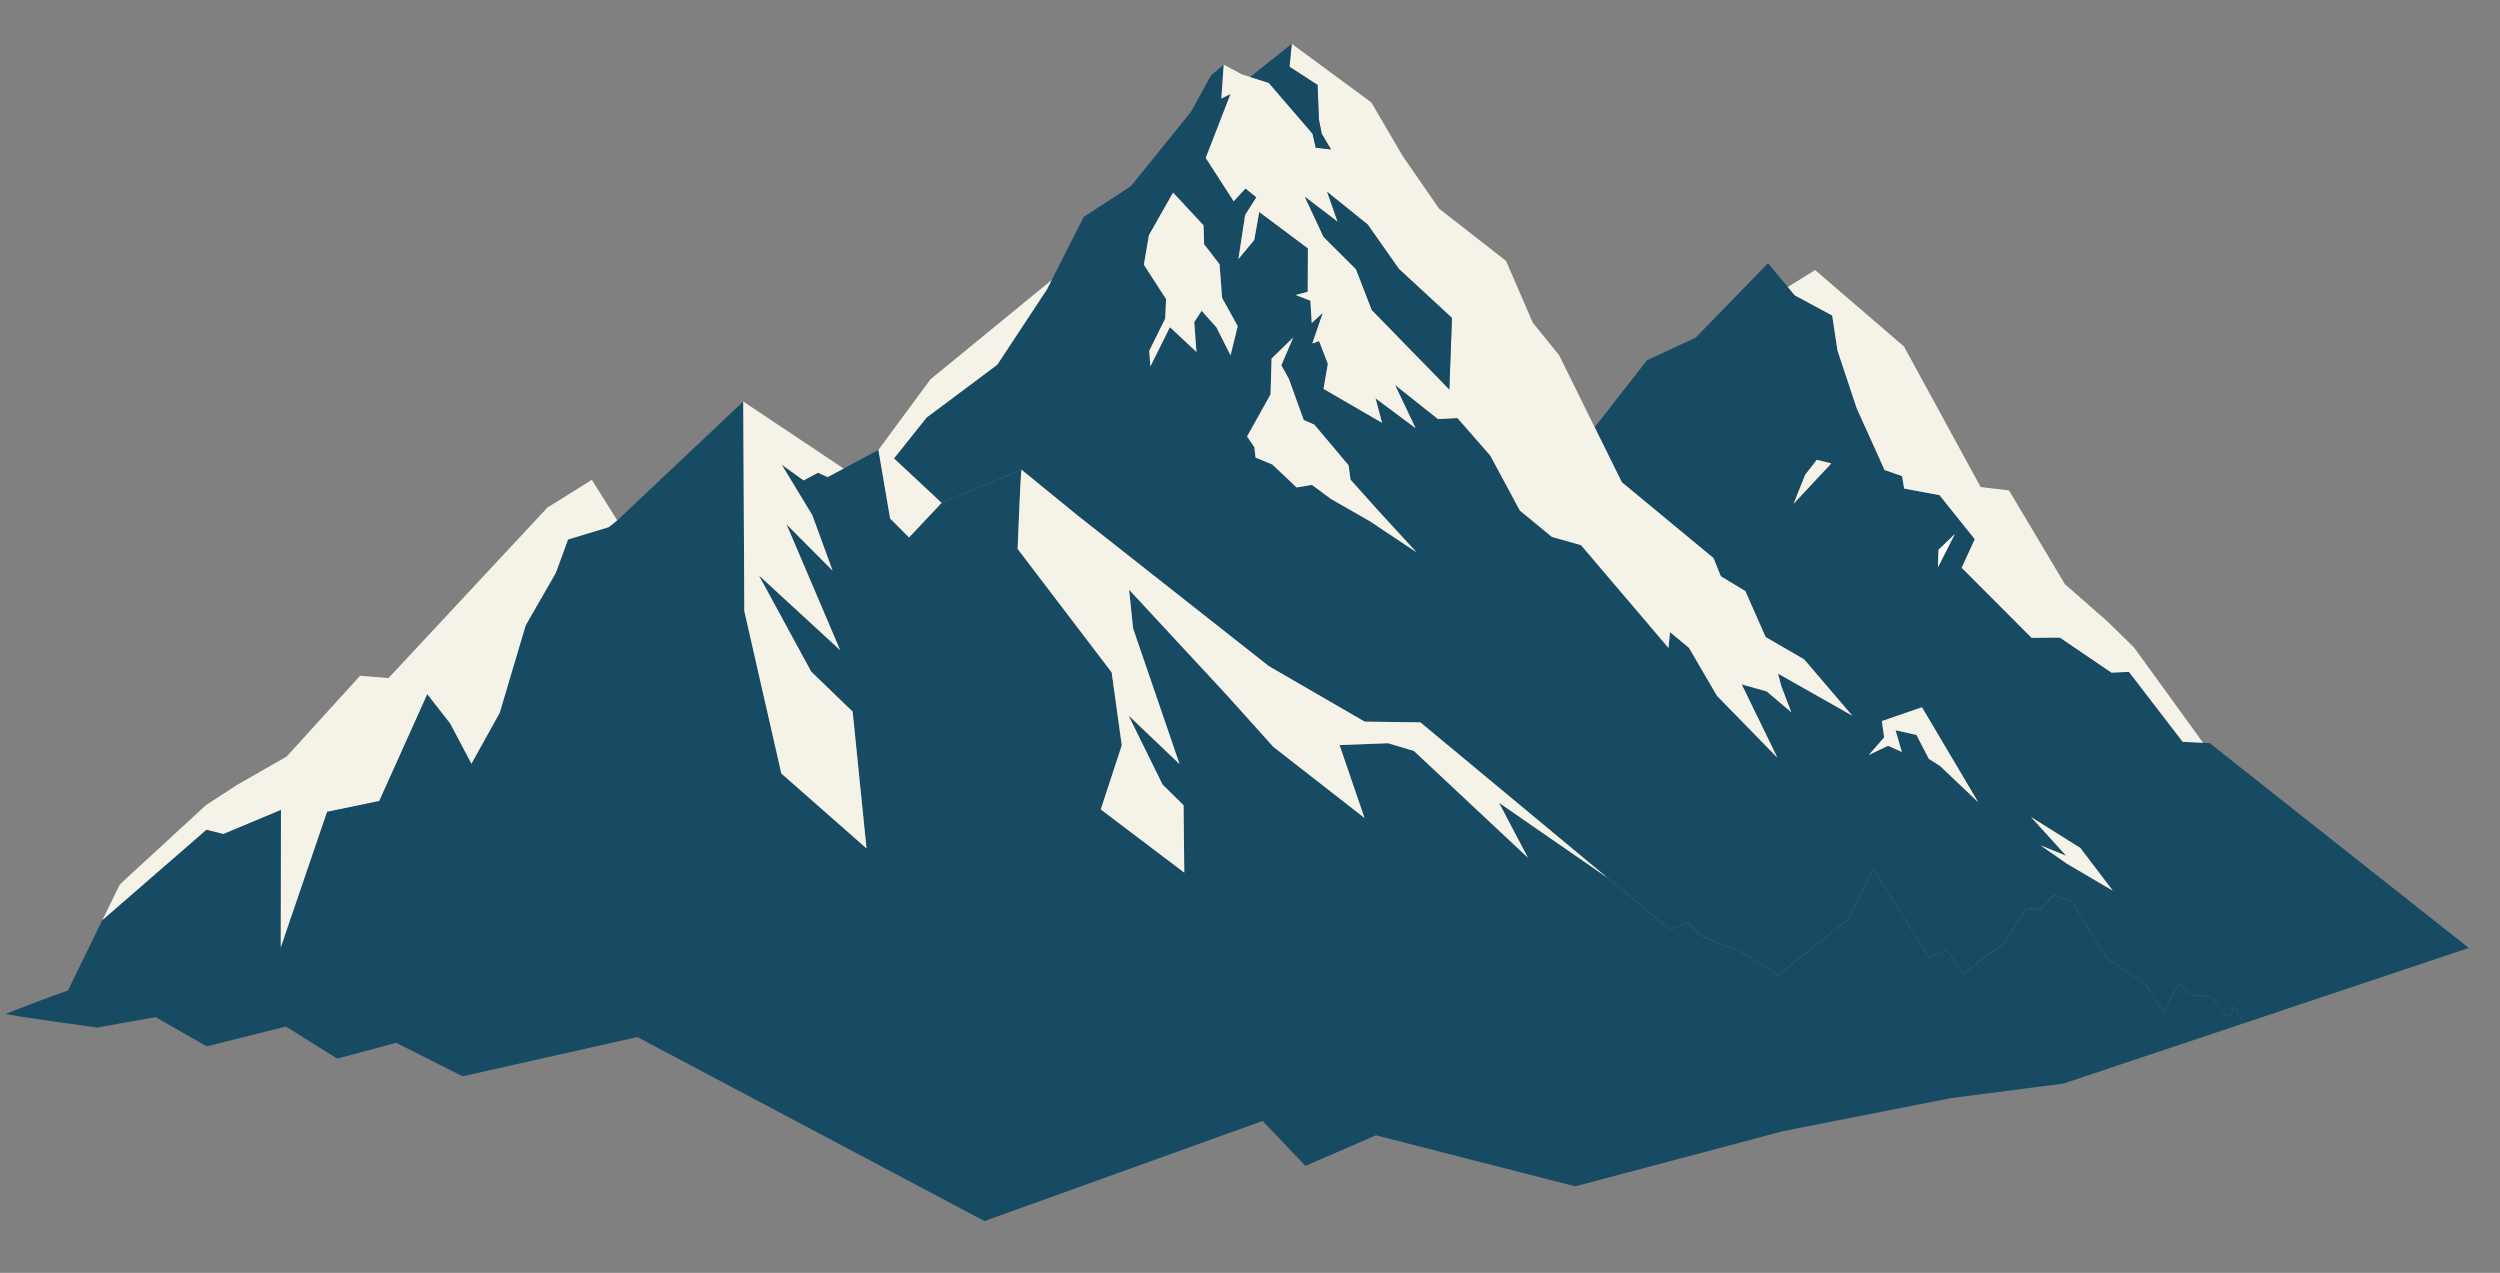 <svg xmlns="http://www.w3.org/2000/svg" xmlns:xlink="http://www.w3.org/1999/xlink" width="941.087" height="479.161" viewBox="0 0 941.087 479.161"><rect x="0" y="0" width="941.087" height="479.161" fill="#808080" stroke="none"/><defs><clipPath id="clip-path"><rect id="Rettangolo_103" data-name="Rettangolo 103" width="926.047" height="447.114" fill="none"></rect></clipPath></defs><g id="Raggruppa_627" data-name="Raggruppa 627" transform="matrix(0.999, 0.035, -0.035, 0.999, 15.604, 0)"><g id="Raggruppa_626" data-name="Raggruppa 626" clip-path="url(#clip-path)"><path id="Tracciato_7989" data-name="Tracciato 7989" d="M726.141,248.4l-2.457-.019-7.687-.1-21.155-25.617-6.546.531-19.9-12.523-10.637.472-27.229-25.46,4.543-10.912-13.861-16.122-13.37-2.005-.962-4.659-6.666-2.084L588.894,127l-7.963-21.391-2.457-13.133-14.353-7.1-2.733-3.047-7.766-8.691L527.4,102.582l-18.067,9.2-18.776,25.873L501.5,157.984l35.506,27.347L540,192.075l9.416,5.249,8.258,17.045,14.784,7.884L591.292,242.8,562.8,227.955l1.356,4.541,4.148,9.83-9.515-7.51-9.515-2.32,14.391,27.111L540.1,237.1l-11.128-17.635-7.373-5.7-.354,5.977-34.268-37.53-11.089-2.733L463.5,170l-11.835-20.27L438.787,136l-7.313.629L414.86,124.364l8.317,16L407.7,129.653l2.772,9.143L388,126.783l1.3-9.476-3.6-8.435-2.517.964,3.54-11.679-4.03,3.992-.807-8.376-5.623-1.946,4.5-1.377-.492-16.338L361.463,61.059,359.95,71.694l-5.7,7.353,1.966-16.691,3.992-6.782L356,52.388l-4.287,4.974L340.623,41.418l8.474-24.34-3.382,1.769.453-12.779-4.6,4.167L334.43,24.314,312.765,53.1,295.5,65.207,284.277,89.37v.019l-1.631,3.52L264.893,122l-25.913,20.821-11.717,15.807,18.5,16.1,29.627-13.546q10.764,8.169,21.509,16.338l74.178,54.341,36.8,19.62,20.958-.472,72.429,55.992,24.163,18.678,6.782-2.733,5.269,4.817,15.237,5.5,14.115,8.1,25.48-21.7,8.964-19.445,22.1,32.577,6.548-3.048,6.546,8.592,15.138-12.091,7.687-13.428,5.309.551,4.954-5.761,6.9,2.379,13.881,20.781,14.843,9.259,7.215,10.106,5.368-10.853,4.5,4.11,8.218.57,4.679,6.233,2.811.492.492-3.677,4.227,6.389,2.969-1.1,80.745-30.2Zm-159.72-84.558,3.971-11.05,4.169-5.8,5.524,1.141ZM352.557,115.42l-5.643-10.342L341.095,99l-2.634,4.345,1.218,11.225-10.3-8.984-6.841,15.04-.63-5.84,5.584-12.366.079-7.333-8.807-12.661,1.493-11.166L328.787,54.9l11.894,11.914.472,7.116,6.056,7.314,1.415,12.641,6.253,10.44Zm54.715,60.612-15.08-7.943-7.313-5.033-5.7,1.18-9.456-8.316-6.389-2.379-.59-3.894-2.89-3.951,8.277-16.122-.079-13.526,7.884-8.238-4.128,10.656,3.008,4.994,6.133,15.295,4.089,1.633,13.389,14.823.923,5.388,11.05,11.5,14.764,14.981Zm214.315,3.185,5.938-6.154-5.938,12.8Zm3.4,81.354-4.305-2.517-4.974-8.846-7.943-1.495,2.674,8.1-5.269-2.143-7.137,3.717,5.564-6.843-1.1-6.095,14.922-5.721,22.432,35ZM674,295.664l-10.145-6.528,9.771,3.559L659.886,278.58,678.9,289.609l12.76,15.63Z" transform="translate(99.638 2.661)" fill="#174a63"></path><path id="Tracciato_7990" data-name="Tracciato 7990" d="M842.333,312.833l-67,25.047L733.2,344.839l-62.677,14.627L592.883,383.02l-75.691-16.574-26.129,12.425-16.691-16.338L371,403.88,237.957,339.2l-65.292,17.084-25.421-11.738-21.981,6.725-19.738-11.4-29.511,8.514-19.62-10.322-21.922,4.679S-.62,339.237.009,338.745c7.609-3.3,15.3-6.507,23.022-9.554l18.075-40.572,27.7-23.442,29.931-13.93,43.232-32.214,13.776-16.115L196.6,153.986l13.677-7.675,13.3-1.284,45.841-46.412,3.166,78.857,16.082,60.653,33.029,27.052-7.018-51.294-16.1-14.469-20.978-35.565,31.575,27.071-21.842-46.634,17.95,16.809L296.9,140.471l-12.189-18.6,8.454,5.642,5.328-3.087,3.677,1.535,5.9-3.441,12.858-7.491,5.309,25.676,7.372,6.9,11.8-13.448,29.627-13.546c-.314.708-.413,29.863-.413,29.863l37.021,45.238,4.7,26.955.059.354-7.058,24.4L441.6,270.112l-1.159-25.362-8.179-7.49-13.7-25.559,19.837,17.616-19.286-50.489L417.1,164.339l38.121,38.338,18.284,18.953,35.211,25.518-10.361-27.091,18.265-1.336,9.81,2.575,44.314,38.672-11.6-20.289,41.759,26.758,24.163,18.677,6.782-2.733,5.269,4.817,15.237,5.5,14.115,8.1,25.48-21.7,8.966-19.445,22.1,32.577,6.548-3.048,6.546,8.592,15.139-12.09,7.687-13.429,5.308.551,4.954-5.761,6.9,2.379L789.977,290.2l14.845,9.261,7.215,10.1,5.367-10.853,4.5,4.11,8.218.57,4.679,6.233,2.812.492.491-3.677Z" transform="translate(0 43.235)" fill="#174a63"></path><path id="Tracciato_7991" data-name="Tracciato 7991" d="M533.756,244.987l-4.148-9.83-1.356-4.543L556.74,245.46,537.9,224.915l-14.784-7.885-8.258-17.044-9.417-5.252-2.988-6.742-35.506-27.349L456,140.316,441.687,113.7l-10.361-11.913L420.455,78.878,394.561,60.1,380.19,40.8,367.647,21,336.938,0l-.551,8.669L347.2,15.16l.944,12.976,1.259,5.345,3.7,5.761-5.741-.452-1.4-5.23L328.8,14.981l-7.077-1.945-.059-.022-3.028-.844-7.02-3.442-.452,12.78,3.382-1.769-8.474,24.338L317.16,60.024l4.285-4.974,4.207,3.183-3.99,6.785L319.7,81.71l5.7-7.353,1.513-10.637,18.815,13.055.492,16.338-4.5,1.377,5.623,1.946.806,8.373,4.03-3.989L348.635,112.5l2.516-.964,3.6,8.435-1.3,9.476,22.471,12.014-2.772-9.143,15.473,10.713-8.317-16,16.612,12.267,7.314-.629,12.877,13.724,11.835,20.267,12.386,9.478,11.089,2.733L486.69,222.4l.354-5.978,7.373,5.7,11.128,17.635,23.571,22.511-14.39-27.113,9.515,2.32Zm-132.962-117L370.6,99.129l-6.507-15.178L351.466,72.232l-7.549-14.8L356.6,66.434l-4.366-11.148L367.9,67.023,380.21,83.3l20.623,17.753Z" transform="translate(134.189)" fill="#f5f2e8"></path><path id="Tracciato_7992" data-name="Tracciato 7992" d="M621.844,227.193l-7.687-.1L593,201.476l-6.546.531-19.9-12.523-10.636.472L528.694,164.5l4.541-10.912-13.861-16.12-13.369-2.005-.964-4.66-6.664-2.083L487.053,105.81,479.09,84.42l-2.457-13.133-14.353-7.1-2.733-3.047L469.6,54.4,504.06,82l30.709,51.884,10.695.885,22.3,34.563,16.456,13.429,10.439,9.535Z" transform="translate(201.478 23.85)" fill="#f5f2e8"></path><path id="Tracciato_7993" data-name="Tracciato 7993" d="M348.329,39.242l-5.741-.452-1.4-5.23L324.029,14.982l-7.078-1.946L332.168,0l-.551,8.669,10.814,6.489.944,12.976,1.259,5.347Z" transform="translate(138.959 0)" fill="#174a63"></path><path id="Tracciato_7994" data-name="Tracciato 7994" d="M326.989,89.446l-2.32,11.089-5.642-10.342-5.82-6.074-2.635,4.345,1.22,11.225L301.49,90.7l-6.843,15.04-.629-5.84L299.6,87.539l.078-7.333-8.807-12.661,1.495-11.167L300.9,40.02l11.894,11.914.472,7.116,6.056,7.314,1.415,12.641Z" transform="translate(127.526 17.546)" fill="#f5f2e8"></path><path id="Tracciato_7995" data-name="Tracciato 7995" d="M384.75,156.071l-17.891-11.049-15.079-7.943-7.313-5.033-5.7,1.179-9.456-8.317-6.391-2.378-.59-3.894-2.89-3.951,8.277-16.122-.078-13.526,7.884-8.238-4.13,10.656L334.4,92.45l6.133,15.295,4.089,1.633L358.013,124.2l.923,5.387,11.049,11.5Z" transform="translate(140.05 33.671)" fill="#f5f2e8"></path><path id="Tracciato_7996" data-name="Tracciato 7996" d="M389.3,84.2l-.039,26.935-30.2-28.861L352.554,67.1,339.932,55.382l-7.55-14.8,12.681,9L340.7,38.434l15.669,11.738,12.307,16.279Z" transform="translate(145.725 16.851)" fill="#174a63"></path><path id="Tracciato_7997" data-name="Tracciato 7997" d="M486.724,259.729,414.3,203.737l-20.956.472-36.8-19.622-74.178-54.341q-10.764-8.169-21.509-16.338c-.314.708-.413,29.865-.413,29.865l37.021,45.238,4.7,26.953.059.354-7.058,24.4,32.262,22.688-1.159-25.362-8.179-7.49L304.375,205l19.837,17.615-19.286-50.487-2.005-14.489,38.121,38.337,18.284,18.953,35.211,25.519L384.176,213.35l18.265-1.336,9.81,2.575,44.314,38.672-11.6-20.289Z" transform="translate(114.181 49.941)" fill="#f5f2e8"></path><path id="Tracciato_7998" data-name="Tracciato 7998" d="M526.843,202.81,511.98,189.657l-4.305-2.516-4.974-8.848-7.943-1.495,2.674,8.1-5.269-2.143-7.138,3.715,5.564-6.841-1.1-6.1,14.922-5.721Z" transform="translate(212.647 73.574)" fill="#f5f2e8"></path><path id="Tracciato_7999" data-name="Tracciato 7999" d="M559.8,222.179l-17.655-9.574L532,206.078l9.771,3.559-13.743-14.117,19.012,11.03Z" transform="translate(231.5 85.721)" fill="#f5f2e8"></path><path id="Tracciato_8000" data-name="Tracciato 8000" d="M507.337,122.164l-5.938,12.8v-6.646Z" transform="translate(219.826 53.56)" fill="#fff"></path><path id="Tracciato_8001" data-name="Tracciato 8001" d="M476.711,105.181,463.047,120.89l3.971-11.05,4.167-5.8Z" transform="translate(203.012 45.614)" fill="#f5f2e8"></path><path id="Tracciato_8002" data-name="Tracciato 8002" d="M232.555,213.883l-16.1-14.469-20.978-35.566,31.575,27.073-21.842-46.634,17.95,16.809-8.376-20.624-12.189-18.6,8.454,5.643,5.328-3.087,3.677,1.533,5.9-3.441L187.3,98.614l3.166,78.857,16.082,60.651,33.029,27.054Z" transform="translate(82.116 43.235)" fill="#f5f2e8"></path><path id="Tracciato_8003" data-name="Tracciato 8003" d="M286.1,63.993l-1.631,3.52-17.755,29.1L240.8,117.43l-11.717,15.807,18.5,16.1-11.8,13.446-7.373-6.9-5.308-25.677,18.7-27.268Z" transform="translate(97.816 28.056)" fill="#f5f2e8"></path><path id="Tracciato_8004" data-name="Tracciato 8004" d="M30.439,279.025l-6.11,13.715,38.045-35.472,6.423,1.375,21.352-9.836,1.719,51.884,15.677-51.783,19.478-4.75,16.661-40.812,8.993,10.721,8.551,14.889,9.977-19.515,8.633-33.287,10.67-20.177,4.14-12.7L209.8,138.1l3.1-2.667-10.1-14.939-16.4,11.073L128.883,197.8l-10.719-.511L91.573,228.671,73.515,239.85l-11.589,8.1Z" transform="translate(10.666 52.828)" fill="#f5f2e8"></path></g></g></svg>